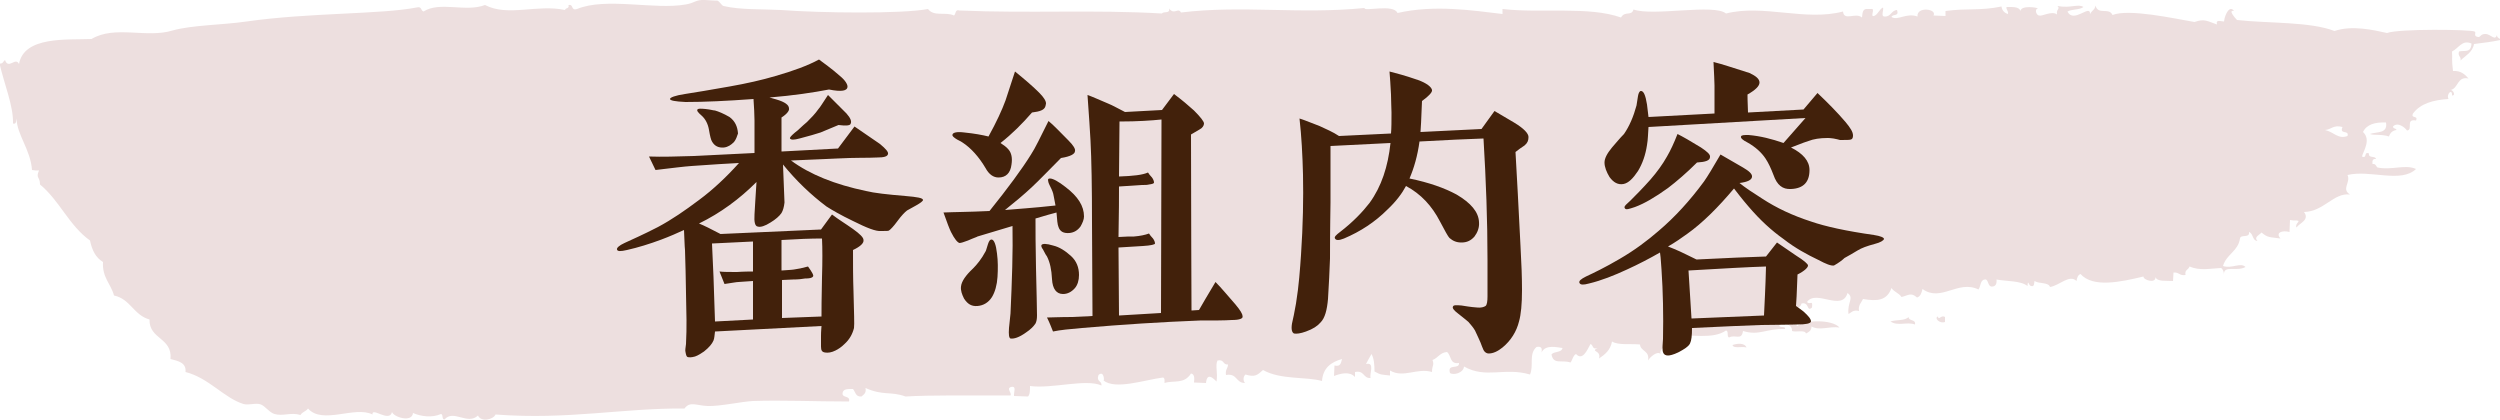 <?xml version="1.0" encoding="utf-8"?>
<!-- Generator: Adobe Illustrator 24.0.2, SVG Export Plug-In . SVG Version: 6.00 Build 0)  -->
<svg version="1.1" id="レイヤー_1" xmlns="http://www.w3.org/2000/svg" xmlns:xlink="http://www.w3.org/1999/xlink" x="0px"
	 y="0px" viewBox="0 0 500 84" style="enable-background:new 0 0 500 84;" xml:space="preserve">
<style type="text/css">
	.st0{fill-rule:evenodd;clip-rule:evenodd;fill:#EDDFDF;}
	.st1{fill:#42210B;}
</style>
<g>
	<path class="st0" d="M346.5,69c0.2,0.8,1.9,0.2,2.8,0.5C348.9,68.5,347.4,68.7,346.5,69z"/>
	<path class="st0" d="M378.1,64.3c1.5,1,3.3,0,4.9,0.6c0.2-1.1-1.2-0.6-1.3-1.5C381,64.2,379.2,63.9,378.1,64.3z"/>
	<path class="st0" d="M492.1,12.1c0.2-0.8-0.6-0.8-0.3-1.8c1.1-0.3,2.4,0.4,2.5-1.6c-1.9-0.8-2.5,0.9-3.9,1.6
		c0.1,1.3-0.1,1.6,0.2,3.9c1.6-0.1,2.4,0.7,3.1,1.5c-2.3-0.5-2,2-3.6,2.3c0.4-0.1,1.2,1.1,0.3,1.1c0.1-1.5-1.2-0.3-0.7,0.7
		c-3.1,0.2-5.6,0.9-7.1,2.9c-0.5,1.1,1.1,0.3,0.6,1.4c-2.2-0.4-0.5,1.9-1.8,2c-0.4-0.6-1.9-1.8-2.8-0.8c0,0.5,0.6,0.3,0.7,0.7
		c-0.8,0.1-1.3,0.6-1.5,1.3c-1.4-0.5-3.1-0.2-3.8-0.5c1.3-0.5,3.6,0,3.2-2.3c-2.2-0.1-3.9,0.4-4.6,1.9c1.7,1.6,0,3.9-0.2,4.9
		c1.1,0.5,0.3-1.1,1.4-0.6c-0.2,1,1.3,0.4,1.4,1.1c-0.6-0.1-0.8,0.3-0.7,1c0.7-0.1,0.7,0.5,1,0.7c2.8,0.6,5.6-0.7,7.7,0.3
		c-3,2.9-9.2,0.1-13.7,1.2c0.7,1.5-1.3,2.8,0.5,3.9c-3.3-0.4-5.2,3.4-9.2,3.5c1.2,1.6-0.9,2.2-1.5,3.1c-0.4-0.8,1-1.3,0.1-1.4
		c-0.5,0-0.9,0-1.4-0.1c0,0.8-0.1,1.6-0.1,2.4c-1.4-0.4-2.9,0.1-1.8,1.3c-2.1-0.3-2.5-0.1-3.8-1.2c-0.4,0.5-1.6,0.9-0.8,1.7
		c-1.1-0.1-0.8-1.5-1.7-1.8c0.2,1.3-1.7,0.4-1.8,1.3c-0.4,2.6-2.7,3.1-3.4,5.5c1.8,0.6,3.5-0.8,4.5,0.2c-1.8,1-4.5-0.5-4.3,1.6
		c0-0.6-0.2-1.2-0.6-1.4c-2.2,0.1-4.2,0.6-6.3-0.3c-0.2,0.7-1,0.6-0.8,1.7c-1.2,0.2-1.3-0.6-2.4-0.5c0,0.6-0.1,1.2-0.1,1.7
		c-1.3-0.1-3.2,0.2-3.5-0.8c0.1,1.4-2.5,0.6-2.4-0.1c-4.6,1.1-10.1,2.3-12.6-0.5c-0.5,0.2-0.7,0.7-0.8,1.4c-1.4-1.4-3.4,0.9-5.3,1.2
		c-0.3-1-2.2-0.6-3.1-1.2c-0.1,0.5,0,1.2-0.7,1c-0.5-0.1-0.6-1.5-0.7,0c-1.4-1.1-4.1-0.9-6.2-1.3c0.1,0.9-0.2,1.5-1.1,1.4
		c-0.6-0.2-0.5-1.1-1-1.4c-1.2-0.1-1,1.3-1.5,2c-4.1-2-7.5,2.6-11.2-0.1c-0.2,0.8-0.4,1.5-1.1,1.7c-1.2-1.1-1.8-0.4-3.1-0.1
		c-0.5-0.8-1.5-1-2-1.8c-0.9,2.5-2.8,2.7-5.7,2.2c-0.3,0.7-1,1.2-0.8,2.4c-1.2-0.3-1.5,0.3-2.1,0.6c-0.3-2.3,1.2-3.2-0.2-4.2
		c-1.1,3.8-6.3-0.8-8.1,1.8c0.6,0.7,1.2-0.6,1,1.1c-1.1,1-0.5-1.2-2.1-0.8c-0.2,1-1.3,1-2.1,1.3c-0.7-0.3,0.2-1.9-0.6-2.1
		c-2.4,0.1-2.2,2.3-1.6,4.1c1.1-0.7,2.6,0.6,3.5,1.2c1.3-1.2,6.9-1.4,8.4,0.3c-2.1-0.3-3.9,0.7-5.6-0.2c0,0.9-0.6,1.1-1.1,1.4
		c-0.2-0.8-2-0.2-2.8-0.5c0.2-1.2-1.9-2-2.4-1.5c-0.6,1.2,1.2,0.3,1,1.1c-3.9-0.1-5.1,1.4-8.4,0.4c-0.3,2-1.5,0.6-2.8,1.3
		c-0.5-0.2,0-1.3-0.6-1.4c-2.6,1.8-6.8,0.8-11.2,0.9c0,2-2.2,2.5-1.9,3.8c-0.6-0.7-2.1,0.6-2.5,1.3c0.4-2-1.5-1.8-1.6-3.2
		c-1.8-0.2-4.3,0.2-5.6-0.6c-0.3,1.7-1.4,2.6-2.6,3.4c0.5-1.7-1.8-1.3-0.3-2.1c-1.1,0.4-0.8-0.6-1.4-0.8c-0.7,1.3-1.6,3.4-2.9,2
		c-0.6,0.3-0.7,1.2-1.1,1.7c-1.8-0.6-3.4,0.5-3.8-1.6c0.5-0.7,2-0.3,2.2-1.3c-1-0.1-3.4-0.8-4.2,0.9c0.2-0.9-0.1-1.3-1-1.1
		c-1.6,1.4-0.5,3.7-1.3,5.5c-5.1-1.5-8.8,0.9-13.2-1.6c-0.1,1.3-2.1,1.8-2.8,1.3c-0.6-2,1.9-0.6,1.8-2c-1.9,0.3-1.5-1.5-2.4-2.2
		c-1.4,0.1-1.8,1.2-2.9,1.6c0.4,1.1-0.1,1-0.1,2.4c-3-0.9-5.7,1.3-8.4-0.3c0,0.3,0,0.7,0,1c-1.8-0.2-1.8-0.1-3.1-0.8
		c0-1.4-0.1-2.6-0.6-3.5c-0.4,0.7-0.8,1.4-1.1,2c1.8-0.4,0.7,1.8,0.9,2.8c-1.5,0.1-1.2-1.6-3.1-1.2c0,0.3,0,0.7,0,1
		c-1.1-1.2-2.9-0.7-4.2-0.2c0-0.7,0.1-1.4,0.1-2.1c1.2,0.3,1.3-0.5,1.5-1.3c-2.1,0.6-3.8,1.7-4,4.4c-3.1-0.9-8.3-0.2-11.8-2.2
		c-1.1,1-1.6,1.5-3.5,0.9c-0.5,0.4-0.5,1.3-0.1,1.7c-1.9,0-1.5-2-3.8-1.6c-0.2-1.1,0.4-1.3,0.4-2.1c-1.1,0.1-0.7-1.1-2.1-0.8
		c-0.5,1,0.1,2.4-0.2,4.2c-0.8-0.8-1.9-1.8-2.1,0.3c-0.8,0-1.6-0.1-2.4-0.1c0.1-0.9,0.1-1.7-0.6-1.8c-1.4,2.2-3.4,1.3-5.3,1.9
		c0-0.4,0.1-1-0.3-1.1c-3.8,0.5-9.5,2.5-11.9,0.6c0.2,0.1,0.1-2.1-1-1.1c-0.5,1.4,0.7,1.1,0.6,2.1c-3.1-1.4-9.9,0.7-14.3,0.1
		c0,0.9,0,1.7-0.4,2.1c-0.9,0-1.9-0.1-2.8-0.1c-0.1-0.7,0.6-2.1-0.6-1.8c-1,0.3,0.2,1.1-0.1,1.7c-8.2,0-16.1-0.1-21,0.2
		c-3-1.1-4.4-0.1-8-1.7c0.2,1.1-0.4,1.3-0.8,1.7c-1.2,0.1-1.2-0.9-1.7-1.5c-1,0-2.1-0.1-2.1,1c0.1,0.8,1.6,0.3,1.3,1.5
		c-6.8,0-13.3-0.3-19.2-0.1c-2.2,0.1-6.7,1.1-9.1,1c-2.3-0.1-3.5-1-4.6,0.5c-12.5-0.1-23.2,2.3-37.8,1.2c-0.4,1-2.9,1.6-3.5,0.2
		c-2.1,2-4.9-1.3-6.7,0.8c-0.6,0-0.2-1-0.7-1.1c-1.8,0.8-4,0.5-5.6-0.2c-0.2,2-3.9,0.8-4.2-0.2c-0.5,2.2-4.1-1.1-3.9,0.5
		c-3.5-1.8-10,2.1-12.9-1.2c-0.4,0.6-1.2,0.7-1.5,1.3c-1.9-0.6-3.5,0.3-5.2-0.2c-1-0.3-1.8-1.5-2.7-1.9c-1-0.4-2.4,0.2-3.5-0.1
		c-3.9-1.2-6.9-5.2-11.6-6.4c0.2-1.9-1.5-2.2-3-2.6c0.4-4.3-4.3-3.9-4.2-7.9c-3.2-0.9-3.8-4.1-7.1-4.8c-0.6-2.3-2.4-3.6-2.2-6.7
		c-1.5-0.9-2.2-2.4-2.6-4.3c-4.2-3-6.1-8-10-11.2c0-1.6-0.9-1.2-0.2-2.8c-0.5,0-0.9,0-1.4-0.1c-0.3-4.1-3-7-3.1-10.3
		c-0.1,0.5,0,1.2-0.7,1c0.1-3.5-1.7-7.7-2.7-12c0.7,0.1,0.7-0.4,1.1-0.7c0.7,2,2.1-0.7,2.8,0.8c1-5.6,9.6-4.8,14.5-5
		C23,5,29.3,7.7,34.5,6.1C38.4,5,44.5,5,49.3,4.3c12.6-1.8,26.8-1.4,34-2.8c1.1-0.3,0.8,0.6,1.4,0.8C88,0.2,93.1,2.5,97,1
		c4.6,2.4,10.4-0.2,16,1c0.1-0.5,0.9-0.2,0.7-1c1.1-0.2,0.4,1.2,1.7,0.8c5.8-2.4,15.5,0.2,21.7-0.9c1.9-0.3,2-1,3.9-0.9
		c0,0,2.9,0.2,2.4,0.1c0.5,0.1,0.9,1,1.3,1.1c3.4,0.8,7.7,0.6,11.5,0.8c7.9,0.6,24.2,0.8,29.4-0.2c1.2,1.6,3.5,0.5,5.2,1.3
		c0.4-0.3,0.2-1.3,1.1-1c14.2,0.6,26.9-0.2,40.5,0.6c0.3-0.5,1.7,0.1,1.4-1c1.1,1.4,1.8-0.3,2.4,0.8c12.4-1.5,23.5,0.4,36.7-0.9
		c-0.2,0.8,5.8-0.9,6.6,1c7.4-1.7,15.1-0.5,21,0.2c0-0.3,0-0.7,0-1c7.8,0.9,17.2-0.6,23.7,1.7c0.8-1.4,2.1-0.2,2.5-1.6
		c4,1.4,16.1-1.2,18.5,0.8c7.5-1.9,15.9,1.6,23.4-0.4c0.2,2,2.5,0.1,3.8,1.2c0.1-0.9,0.1-1.8,1.1-1.7c0.2,0,0.5,0,0.7,0
		c1-0.2-0.3,1.6,0.6,1.4c0.8-0.3,1-1.3,1.8-1.7c0.2,0.5-0.5,1.8,0.3,1.8c1.3,0.1,1.3-1.2,2.5-1.3c0.5,1.4-0.9,0.7-1.1,1.4
		c1.3,0.8,2.9-0.9,5.2-0.1c-0.2-2.1,4-1.5,3.2-0.2c0.8,0,1.6,0.1,2.4,0.1c0-0.3,0-0.7,0-1c4.4-0.6,6.8,0,11.2-0.9
		c0.1,0.8,0.6,1.3,1.3,1.5c0.1-0.7-0.4-0.8-0.3-1.4c1.2,0,2.5-0.1,2.8,0.8c0.1-1.2,3.4-0.7,3.5-0.5c-0.8,0.1-0.3,1.5,0.3,1.4
		c0.5,0.2,2.5-1,3.5-0.2c-0.2-1.1,0.7-1.1,0.1-1.7c2.6,0.5,4.1-0.5,5.2,0.2c-0.8,0.6-2.3,0.4-3.2,0.9c1.2,2.5,4.6-1.6,4.5,0.5
		c0.6-1,0.9-0.7,1.1-1.7c0.5,2,2.7,0.3,3.4,1.9c3.3-1.3,12.3,0.7,16.4,1.4c2-0.7,2.5-0.2,4.5,0.5c-0.3-1.1,0.8-0.6,1.4-0.6
		C445,2.7,446,1,446.8,2.2c-1.3-0.3,0.3,1.5,0.6,1.8c6.3,0.7,14.6,0.3,19.5,2.2c3.5-1.2,7.8-0.2,10.5,0.4c2.4-0.9,16.8-0.7,17.5-0.3
		c0.5,0.2-0.4,0.9,0.7,1.1c0.5,0.1,0.5-0.6,1.4-0.6c1.2-0.1,2.1,1.8,2.5-0.2c-0.4,1.1,0.5,0.9,0.6,1.4c-2,0.4-2.9,0.5-5.3,0.8
		C494.5,10.5,493.1,11.1,492.1,12.1z M465,26c1.8,0.4,2.6,1.9,4.5,1.2c0.4-1.3-1.7-0.2-1-1.8C466.7,24.9,466.3,25.9,465,26z"/>
	<path class="st0" d="M387.6,63.3c-0.8,0.2,0.2,1.5,1.4,1.1c0-0.3,0-0.7,0-1C388.2,62.9,387.7,64.2,387.6,63.3z"/>
</g>
<g>
	<path class="st1" d="M183.2,41.1l-1.8,1c-0.4,0.3-1.1,1-1.9,2.1c-0.8,1.1-1.4,1.7-1.7,1.9c-0.1,0.1-0.6,0.1-1.6,0.1
		c-1,0.1-2.8-0.6-5.6-2c-2.5-1.2-4.2-2.2-5.3-2.9c-3.2-2.4-6.1-5.2-8.7-8.4c0.2,4.8,0.3,7.3,0.3,7.6c-0.1,0.9-0.3,1.6-0.6,2.1
		c-0.4,0.6-1.2,1.3-2.2,1.9c-1.1,0.7-2,1-2.6,0.8c-0.5-0.1-0.7-0.9-0.6-2.4s0.2-3.7,0.4-6.5c-3.4,3.4-7.2,6.2-11.5,8.3
		c1,0.4,2.4,1.1,4.3,2.1l20.1-0.9l2.2-3c1.3,1,2.8,1.9,4.2,2.9c1.4,1,2.1,1.7,2.1,2.2c0.1,0.6-0.6,1.3-2.1,2c0,2.9,0,5.6,0.1,8.3
		c0.1,4.2,0.2,6.6,0.1,7.3c-0.3,1.2-0.9,2.3-1.9,3.2c-0.6,0.6-1.2,1-1.8,1.3c-0.8,0.4-1.5,0.5-2.1,0.4c-0.6-0.1-0.8-0.4-0.8-1.2
		v-2.1c0-1.1,0.1-1.7,0.1-2L143,66.3c-0.1,0.7-0.1,1.3-0.3,1.8c-0.3,0.7-0.9,1.4-1.9,2.2c-0.6,0.4-1.2,0.8-1.8,1
		c-0.7,0.2-1.2,0.2-1.5,0.1c-0.2-0.1-0.3-0.4-0.4-1c-0.1-0.3,0-0.8,0.1-1.6c0.1-1.7,0.1-3.3,0.1-4.8c-0.1-3.4-0.1-8.1-0.3-14
		c-0.1-0.9-0.1-2.2-0.2-4c-1.3,0.6-2.9,1.3-4.5,1.9c-2.4,0.9-4.7,1.6-6.9,2.1c-1.3,0.3-1.9,0.3-2-0.1c-0.1-0.3,0.4-0.8,1.5-1.3
		c1.5-0.7,3.8-1.7,6.7-3.2c2.8-1.5,5.4-3.3,8.2-5.4c2.7-2,5.4-4.5,8-7.4c-2.1,0.1-5.3,0.3-9.5,0.6c-1.5,0.1-3.8,0.4-7.2,0.8
		l-1.3-2.7c2.6,0.1,5.6,0,9-0.1c2-0.1,6-0.3,12.1-0.6v-6.5c0-1.2-0.1-2.7-0.2-4.3c-5.4,0.4-9.9,0.6-13.6,0.6
		c-2.1-0.1-3.1-0.3-3.1-0.6c0-0.3,1-0.7,3-1c2-0.3,4.9-0.8,8.9-1.5c3.4-0.6,6.5-1.3,9.2-2.1c3.5-1,6.5-2.1,8.7-3.3
		c0.9,0.7,2.4,1.7,4.2,3.3c1.1,0.9,1.5,1.7,1.5,2.1c0,0.9-1.2,1.1-3.7,0.6c-3.1,0.6-7.1,1.2-11.9,1.6l1.4,0.4
		c1.7,0.5,2.5,1.1,2.5,1.8c0.1,0.4-0.4,1.1-1.5,1.8v6.8l11.3-0.6l3.3-4.4c1.2,0.8,2.8,1.9,5.1,3.5c1.2,1,1.7,1.6,1.6,2
		c-0.1,0.5-0.8,0.7-2.2,0.7c-1.7,0.1-4.4,0-8,0.2c-0.6,0-3.7,0.2-9.2,0.4c3.8,2.8,8.8,4.8,15,6.1c1.6,0.4,4.3,0.7,7.9,1
		c2.4,0.2,3.5,0.4,3.5,0.8C184.6,40.2,184.1,40.6,183.2,41.1z M146.8,28.4c-0.6,0.6-1.2,1-2,1.1c-1.1,0.1-1.9-0.3-2.4-1.2
		c-0.2-0.3-0.4-1.1-0.6-2.3c-0.2-1.2-0.7-2.2-1.5-2.9c-0.7-0.6-1-1-0.8-1.2c0.1-0.2,0.6-0.2,1.6-0.1c1,0.1,1.6,0.3,1.9,0.3
		c0.7,0.2,1.7,0.6,2.9,1.3c1.1,0.8,1.6,1.9,1.7,3.3C147.4,27.3,147.2,27.9,146.8,28.4z M150.6,48.3l-8.2,0.4
		c0.2,3.7,0.4,8.9,0.6,15.6l7.6-0.4v-7.7l-2.9,0.2c-0.4,0-1.4,0.2-2.8,0.4l-1-2.5c0.8,0.1,2,0.1,3.5,0.1c0.1,0,1.1-0.1,3.2-0.1V48.3
		z M156.3,48v6.1c1.1-0.1,1.9-0.1,2.5-0.2c0.8-0.1,1.7-0.3,2.8-0.6c0.8,1.1,1.2,1.8,1,2c-0.2,0.3-0.7,0.4-1.6,0.4
		c-0.6,0.1-1.3,0.2-2.4,0.2l-2.2,0.1v7.6l7.9-0.3c0-1,0-3.7,0.1-7.8c0.1-3.2,0.1-5.8,0-7.8C162.2,47.7,159.5,47.8,156.3,48z
		 M167.7,25c-0.7,0.3-1.9,0.8-3.6,1.5c-0.9,0.3-2.3,0.7-4.2,1.2c-1.1,0.3-1.7,0.3-1.9,0c-0.1-0.2,0.3-0.6,1-1.2
		c0.6-0.4,1.3-1.2,2.4-2.1c0.8-0.8,1.6-1.6,2.3-2.6c0.3-0.3,0.9-1.3,1.9-2.8c0.8,0.8,2,2,3.7,3.7c0.8,0.9,1.1,1.6,0.8,2.1
		C170,25.1,169.2,25.2,167.7,25z"/>
	<path class="st1" d="M216.1,45.3c-0.6,0.8-1.3,1.2-2.2,1.3c-1.2,0.1-1.9-0.3-2.2-1.2c-0.2-0.4-0.3-1.5-0.4-2.9
		c-0.8,0.2-2.2,0.6-4.2,1.2c0,2.2,0,5.6,0.1,9.9c0.1,4.7,0.2,7.9,0.2,9.5c0,0.7-0.1,1.2-0.3,1.6c-0.4,0.6-1,1.2-1.9,1.8
		c-1.4,1-2.4,1.3-3.1,1.2c-0.3-0.1-0.4-0.8-0.3-2.1c0.1-0.9,0.2-1.9,0.3-2.9c0.3-6.6,0.5-12.4,0.4-17.5l-7,2.1
		c-0.1,0.1-0.8,0.3-1.9,0.8c-0.8,0.3-1.4,0.5-1.7,0.5c-0.4-0.1-1-0.8-1.7-2.2c-0.3-0.6-0.8-1.9-1.5-3.9c2-0.1,5.1-0.1,9.2-0.3
		c3.7-4.6,6.5-8.4,8.3-11.3c0.8-1.2,1.9-3.5,3.5-6.7c1,0.8,2.3,2.2,4,3.9c1,1,1.4,1.7,1.3,2.1c0,0.6-0.9,1.1-2.8,1.4
		c-2.4,2.4-4.3,4.4-5.8,5.8c-1.6,1.5-3.4,3-5.4,4.6c2.2-0.2,5.6-0.4,10.1-0.9c-0.3-1.4-0.4-2.4-0.6-2.8c-0.1-0.3-0.3-0.7-0.6-1.3
		c-0.2-0.4-0.3-0.8-0.3-1c0-0.2,0.1-0.3,0.4-0.3c0.6,0,1.7,0.6,3.1,1.7c2.5,1.9,3.7,3.8,3.7,5.9C216.8,43.9,216.5,44.6,216.1,45.3z
		 M206.4,22.5c-1.9,2.2-4,4.3-6.3,6.1c0.6,0.4,1.2,0.8,1.6,1.3c0.6,0.7,0.8,1.7,0.6,3c-0.2,1.7-1.1,2.6-2.6,2.6
		c-1,0-1.9-0.6-2.6-1.9c-1.3-2.2-2.9-4-4.6-5.1c-0.4-0.3-1-0.5-1.4-0.8c-0.4-0.3-0.7-0.5-0.6-0.8c0.1-0.4,0.9-0.6,2.4-0.4
		c2,0.2,3.6,0.5,4.8,0.8c1.6-2.9,2.7-5.3,3.4-7.2c0.4-1.2,1-3.1,1.9-5.8c2.1,1.7,3.7,3.1,4.8,4.2c1,1,1.4,1.7,1.4,2.2
		c0,0.2-0.1,0.3-0.1,0.5C208.9,22,208,22.3,206.4,22.5z M198.4,59.4c-0.7,1.1-1.7,1.7-2.9,1.8c-1.2,0.1-2-0.4-2.7-1.5
		c-0.4-0.8-0.7-1.6-0.6-2.4c0.1-1,0.9-2.2,2.4-3.6c0.8-0.8,1.7-1.9,2.5-3.4c0.1-0.1,0.2-0.6,0.5-1.5c0.2-0.6,0.4-0.9,0.7-0.9
		c0.5,0,0.9,1,1.1,2.8c0.2,1.5,0.2,3.1,0.1,4.7C199.4,57,199,58.4,198.4,59.4z M215,57.6c-0.7,0.8-1.5,1.2-2.4,1.2
		c-1.3,0-2.1-1-2.2-3c-0.1-1.9-0.4-3.3-1-4.5c-0.1-0.1-0.4-0.6-0.8-1.4c-0.3-0.4-0.4-0.7-0.3-0.9c0.2-0.3,1-0.3,2.3,0.1
		c1.3,0.3,2.5,1.1,3.6,2.1c1.1,1,1.6,2.3,1.6,3.8C215.8,56.1,215.5,57,215,57.6z M246.4,64c-1.5,0.1-3.7,0.1-6.4,0.1
		c-7.7,0.3-15.6,0.8-23.6,1.5c-2.4,0.2-4.4,0.4-5.8,0.7c-0.3-0.7-0.6-1.6-1.2-2.8c0.8,0,2.5-0.1,5.1-0.1c1.5-0.1,2.9-0.1,4-0.2
		l-0.1-18.6c0-7.2-0.1-12.7-0.3-16.5c-0.1-1.9-0.3-4.9-0.6-9.1c0.9,0.3,2.2,0.9,4.1,1.7c1,0.4,2,1,3.4,1.7l7.4-0.4l2.4-3.2
		c1.6,1.2,2.9,2.3,4,3.3c1.3,1.3,2,2.2,2,2.6s-0.3,0.9-0.9,1.2l-1.7,1c0,17.2,0.1,28.9,0.1,35.2l1.5-0.1c0.6-1.1,1.7-2.9,3.3-5.6
		c1.2,1.2,2.5,2.8,4,4.5c1,1.2,1.4,1.9,1.4,2.3C248.7,63.7,247.9,64,246.4,64z M232.3,23.9c-2,0.2-4.7,0.4-8.4,0.4l-0.1,11
		c2.8-0.1,4.7-0.3,5.8-0.8c0.2,0.3,0.4,0.6,0.8,1c0.3,0.4,0.4,0.8,0.4,1c0,0.2-0.3,0.3-1,0.4c-0.4,0.1-0.8,0.1-1.4,0.1l-4.6,0.3
		c0,1.9,0,5.3-0.1,10.1c1.3-0.1,2.4-0.1,3.1-0.1c1.2-0.1,2.2-0.3,3-0.6c0.2,0.3,0.4,0.6,0.8,1c0.3,0.4,0.4,0.8,0.4,1
		c0,0.2-0.8,0.4-2.4,0.5l-4.9,0.3l0.1,13.6l8.4-0.5L232.3,23.9z"/>
	<path class="st1" d="M304.9,29.1c-0.6,0.4-1.2,0.8-1.8,1.3c0.3,4.9,0.6,11.1,1,18.8c0.2,3.5,0.3,6.4,0.3,8.8c0,2.8-0.2,4.9-0.6,6.3
		c-0.5,2-1.6,3.8-3.3,5.2c-1,0.8-1.9,1.2-2.8,1.2c-0.4,0-0.8-0.3-1-0.7c-0.2-0.4-0.4-1-0.6-1.5c-0.2-0.5-0.6-1.3-1.1-2.4
		c-0.4-0.7-0.9-1.2-1.3-1.7c-0.1-0.1-0.7-0.6-2.1-1.7c-0.8-0.6-1.2-1.1-1-1.4c0.1-0.3,0.6-0.3,1.7-0.2c0.7,0.1,1.7,0.3,3.1,0.4
		c0.8,0.1,1.4-0.1,1.7-0.3c0.3-0.2,0.4-1,0.4-1.9v-7.3c0-7.9-0.3-15.9-0.8-24.3c-3.1,0.1-7.4,0.3-12.8,0.6c-0.4,2.9-1.1,5.3-2,7.4
		c3.9,0.8,7,1.9,9.4,3.2c2.9,1.7,4.4,3.5,4.5,5.5c0.1,1.1-0.3,2.1-0.9,2.9c-0.7,0.8-1.5,1.2-2.6,1.2c-1,0-1.7-0.3-2.4-0.9
		c-0.3-0.3-0.9-1.4-1.9-3.3c-1.6-3.1-3.8-5.5-6.8-7.1c-0.8,1.5-2,3.1-3.7,4.7c-2.5,2.5-5.4,4.4-8.7,5.8c-1,0.4-1.6,0.4-1.8,0
		c-0.2-0.3,0.2-0.7,1-1.3c2.6-2,4.5-4,5.9-5.8c2.4-3.3,3.7-7.3,4.2-12l-12,0.6v11.3c0,1.1-0.1,4.8-0.1,11.2
		c-0.1,2.4-0.2,5.1-0.4,8.1c-0.2,2.2-0.6,3.8-1.5,4.7c-0.6,0.7-1.5,1.3-2.9,1.8c-1.1,0.4-1.9,0.5-2.4,0.4c-0.4-0.2-0.6-0.8-0.4-2
		c0.2-0.9,0.5-2.2,0.8-4c0.6-3.7,0.8-6.9,1-9.7c0.4-6,0.5-11.3,0.4-16.1c-0.1-3.9-0.3-7.7-0.7-11.2c1.3,0.4,2.6,1,4,1.5
		c1.3,0.6,2.7,1.2,3.9,2l10.4-0.5c0.1-1.1,0.1-2.5,0.1-4.2c0-0.9-0.1-2.1-0.1-3.6c-0.1-1.9-0.2-3.5-0.3-4.6c1.2,0.3,3.1,0.8,5.7,1.7
		c1.7,0.6,2.7,1.4,2.8,2c0.1,0.4-0.6,1.2-2,2.2c-0.1,1.4-0.1,3.5-0.3,6.2l12.2-0.6c0.2-0.3,1.1-1.5,2.6-3.6c1.3,0.8,2.6,1.5,3.9,2.3
		c2,1.2,2.9,2.2,2.9,2.9C305.7,28.1,305.5,28.6,304.9,29.1z"/>
	<path class="st1" d="M374.9,48.8c-1.5,0.4-2.6,0.8-3.4,1.3s-1.7,1-2.6,1.5c-0.4,0.4-1.2,1-2.1,1.5c-0.6,0.1-1.6-0.3-3.1-1.1
		c-2.3-1.1-4.7-2.4-7-4.2c-2.4-1.7-4.7-3.8-7-6.5c-1.3-1.5-2.2-2.7-2.9-3.6c-3.2,3.8-6.3,6.9-9.4,9.1c-1.1,0.8-2.4,1.7-3.8,2.5
		c0.8,0.3,1.5,0.6,2.4,1c0.6,0.3,1.7,0.8,3.3,1.6c6-0.3,10.6-0.5,13.9-0.6l2.2-2.8c0.7,0.5,1.9,1.3,3.8,2.6c1.6,1,2.4,1.7,2.4,2
		c0,0.4-0.7,1.1-2.1,1.8c-0.1,1.6-0.1,3.7-0.3,6.3c0.6,0.4,1.1,0.8,1.5,1.1c1,0.9,1.5,1.5,1.5,2c-0.1,0.4-1,0.6-2.8,0.6
		c-1.6,0-4,0.1-7.2,0.1c-3,0.1-7.6,0.3-13.8,0.6c0,1.5-0.1,2.5-0.4,3.1c-0.3,0.6-1.1,1.1-2.2,1.7c-1.2,0.6-1.9,0.7-2.2,0.7
		c-1,0-1.1-0.8-1.1-1.5c0-0.2,0-0.4,0.1-1.8c0.1-4.8,0-9.5-0.3-13.9c-0.1-0.9-0.1-2.1-0.3-3.4c-2.1,1.2-4.2,2.3-6.6,3.4
		c-2.6,1.2-5.1,2.2-7.6,2.8c-1.1,0.3-1.7,0.3-1.9-0.1c-0.2-0.4,0.3-0.8,1.3-1.3c1.5-0.7,3.8-1.8,6.7-3.5c3.1-1.8,5.6-3.7,7.8-5.6
		c3.3-2.8,6.3-6.1,9.1-9.9c0.7-1,1.8-2.8,3.3-5.4l4.5,2.6c1.2,0.7,1.9,1.3,1.8,1.9c-0.1,0.6-0.9,1-2.5,1.2c1.1,0.9,2.6,1.9,4.5,3.1
		c2.9,1.9,6.1,3.4,9.8,4.6c2.9,1,7,1.9,12.6,2.7c1.3,0.2,2,0.5,2,0.8C376.7,48.1,376.1,48.5,374.9,48.8z M366.7,27.7
		c-0.6-0.1-1-0.1-1.2-0.1c-1.5,0-2.8,0.2-3.8,0.6c-0.1,0-1.2,0.4-3.5,1.3c2.4,1.2,3.7,2.7,3.7,4.5c0,2.4-1.2,3.7-3.7,3.8
		c-1.7,0.1-2.8-0.8-3.5-2.8c-0.5-1.3-1-2.4-1.6-3.3c-0.8-1.2-2-2.3-3.6-3.2c-1-0.5-1.4-0.9-1.3-1.2c0.1-0.3,0.6-0.3,1.5-0.3
		c2.4,0.2,4.7,0.8,7,1.6l4.4-5l-31.4,1.8c-0.1,1.3-0.1,2.5-0.3,3.6c-0.3,2-0.9,3.7-1.8,5.2c-1,1.5-1.9,2.4-2.9,2.6
		c-1.1,0.2-2-0.3-2.8-1.4c-0.6-1-1-2-1-2.9c0-0.8,0.5-1.8,1.5-3c0.8-0.9,1.5-1.8,2.4-2.7c1.1-1.6,1.9-3.5,2.5-5.7
		c0.1-0.6,0.2-1.2,0.3-1.9c0.1-0.6,0.3-0.9,0.5-1c0.6-0.1,1,0.8,1.3,2.7c0.1,0.8,0.2,1.7,0.3,2.5l13.2-0.7v-5.6
		c0-0.8-0.1-2.4-0.2-4.7c1.7,0.4,4,1.2,7.2,2.2c1.3,0.6,2,1.2,2,1.9c0,0.7-0.8,1.5-2.4,2.4c0,0.6,0,1,0.1,3.6l11.1-0.6
		c0.1-0.1,1-1.2,2.8-3.3c2,1.9,3.9,3.8,5.6,5.8c1,1.2,1.5,2,1.5,2.7c0,0.4-0.1,0.7-0.4,0.8c-0.3,0.1-1,0.1-2.2,0.1
		C367.6,27.9,367.3,27.8,366.7,27.7z M339.4,32.5c-2.1,2.1-4.1,3.8-5.8,5.1c-2.5,1.8-4.7,3.1-6.6,3.8c-1.2,0.4-1.8,0.6-2,0.3
		c-0.1-0.1-0.1-0.2-0.1-0.3c0-0.2,0.4-0.6,1.2-1.3c1-1,2.4-2.4,4-4.2c1.3-1.5,2.4-3,3.3-4.6c0.7-1.2,1.4-2.7,2.1-4.5
		c1,0.5,2.6,1.4,4.7,2.7c1.2,0.8,1.9,1.4,1.8,1.9C342,32.1,341.1,32.4,339.4,32.5z M337.7,54.1l0.6,9.6l14.5-0.6
		c0.1-2.3,0.3-5.6,0.4-9.8C349.8,53.4,344.6,53.7,337.7,54.1z"/>
</g>
</svg>
